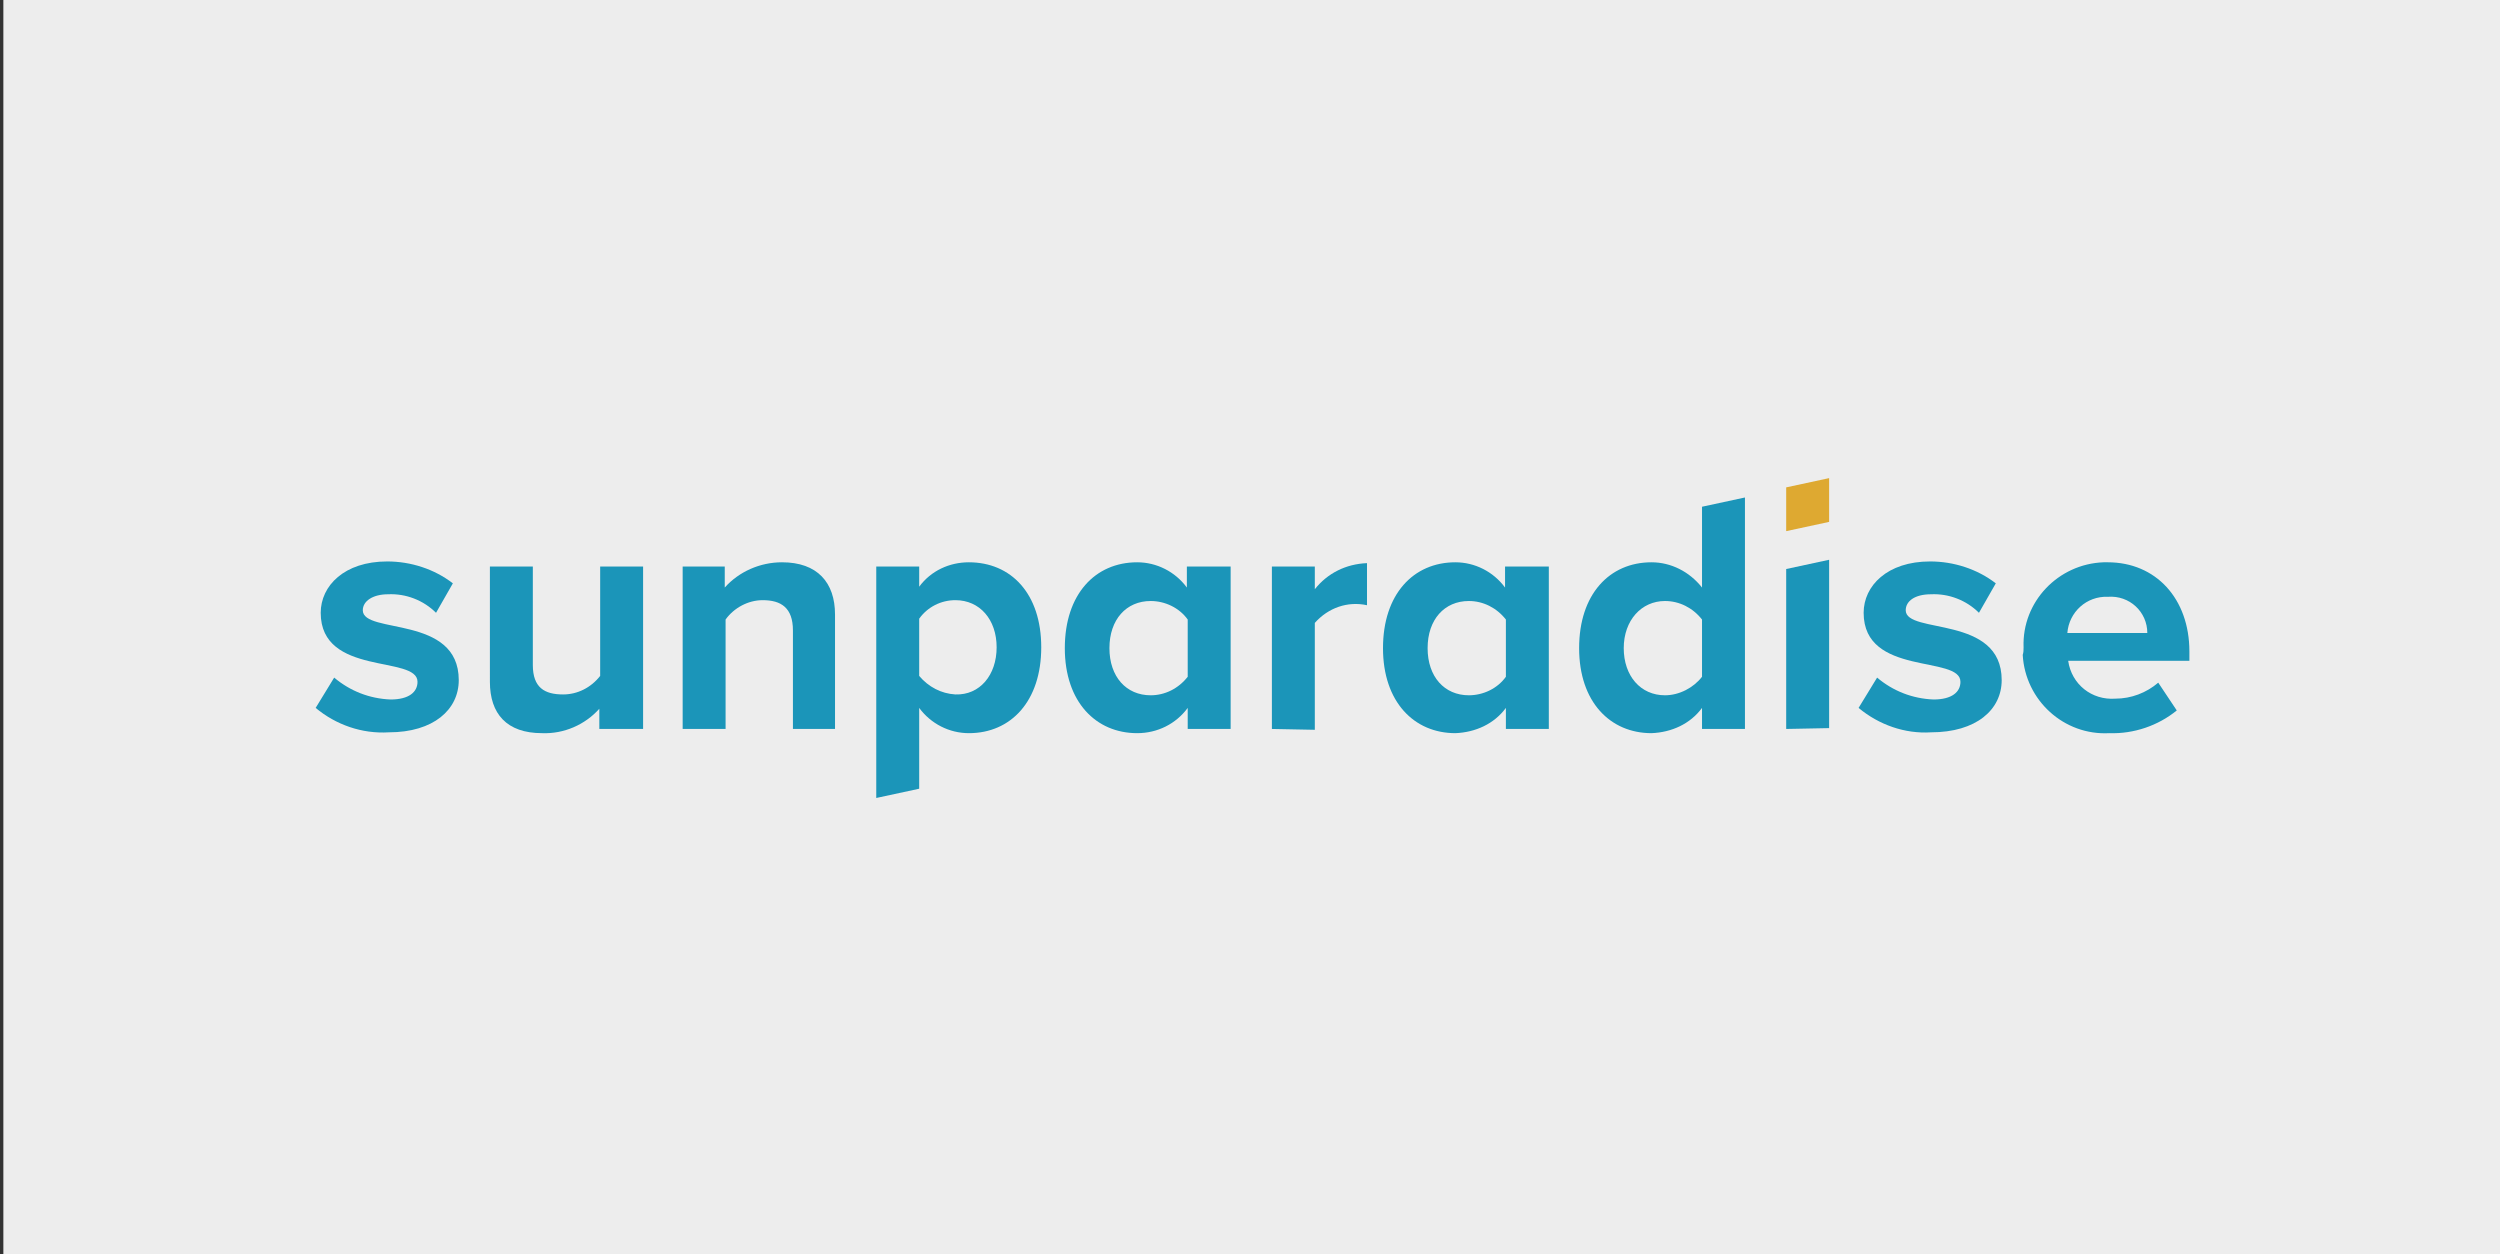 <?xml version="1.0" encoding="utf-8"?>
<!-- Generator: Adobe Illustrator 24.0.1, SVG Export Plug-In . SVG Version: 6.00 Build 0)  -->
<svg version="1.1" id="Ebene_1" xmlns="http://www.w3.org/2000/svg" xmlns:xlink="http://www.w3.org/1999/xlink" x="0px" y="0px"
	 viewBox="0 0 297 149" style="enable-background:new 0 0 297 149;" xml:space="preserve">
<rect x="0" y="0" width="297" height="149" fill="#333333" stroke="none"/>
<style type="text/css">
	.st0{fill:#1B95B9;}
	.st1{fill:#DEA931;}
</style>
<g>
	<defs>
		<rect id="SVGID_1_" x="0.4" y="-0.3" width="297.9" height="149.7"/>
	</defs>
	<use xlink:href="#SVGID_1_"  style="overflow:visible;fill:#EDEDED;"/>
	<clipPath id="SVGID_2_">
		<use xlink:href="#SVGID_1_"  style="overflow:visible;"/>
	</clipPath>
</g>
<g>
	<path class="st0" d="M37.5,84.1l2.2-3.6c1.9,1.6,4.2,2.5,6.7,2.6c2.2,0,3.2-0.9,3.2-2.1c0-3.2-11.5-0.6-11.5-8.2
		c0-3.2,2.8-6.1,7.9-6.1c2.8,0,5.6,0.9,7.8,2.6l-2,3.5c-1.5-1.5-3.6-2.3-5.7-2.2c-1.8,0-3,0.8-3,1.9c0,2.9,11.4,0.5,11.4,8.3
		c0,3.5-3,6.2-8.3,6.2C43,87.2,39.9,86.1,37.5,84.1z"/>
	<path class="st0" d="M71.2,86.6v-2.4c-1.7,1.9-4.2,3-6.8,2.9c-4.2,0-6.2-2.3-6.2-6.1V67.3h5.1V79c0,2.7,1.4,3.5,3.6,3.5
		c1.7,0,3.3-0.8,4.4-2.2V67.3h5.1v19.3H71.2z"/>
	<path class="st0" d="M94.2,86.6V74.9c0-2.7-1.4-3.6-3.6-3.6c-1.7,0-3.4,0.9-4.4,2.3v13h-5.1V67.3h5v2.5c1.7-1.9,4.2-3,6.8-3
		c4.2,0,6.3,2.4,6.3,6.2v13.6H94.2z"/>
	<path class="st0" d="M109.2,84.1v9.6l-5.1,1.1V67.3h5.1v2.4c1.4-1.9,3.6-2.9,5.9-2.9c5,0,8.6,3.7,8.6,10.1s-3.6,10.2-8.6,10.2
		C112.8,87.1,110.6,86,109.2,84.1z M118.4,76.9c0-3.3-2-5.6-4.9-5.6c-1.7,0-3.3,0.8-4.3,2.2v6.8c1.1,1.3,2.6,2.1,4.3,2.2
		C116.4,82.6,118.4,80.2,118.4,76.9L118.4,76.9z"/>
	<path class="st0" d="M141.1,86.6v-2.5c-1.4,1.9-3.6,3-6,3c-4.9,0-8.6-3.7-8.6-10.1s3.6-10.2,8.6-10.2c2.3,0,4.5,1.1,5.9,3v-2.5h5.2
		v19.3L141.1,86.6z M141.1,80.4v-6.8c-1-1.4-2.7-2.2-4.4-2.2c-2.9,0-4.9,2.2-4.9,5.6c0,3.4,2,5.6,4.9,5.6
		C138.4,82.6,140,81.8,141.1,80.4z"/>
	<path class="st0" d="M151.1,86.6V67.3h5.1v2.7c1.5-1.9,3.7-3,6.2-3.1v5c-2.3-0.5-4.6,0.3-6.2,2.1v12.7L151.1,86.6z"/>
	<path class="st0" d="M178.9,86.6v-2.5c-1.4,1.9-3.6,2.9-6,3c-4.9,0-8.6-3.7-8.6-10.1s3.6-10.2,8.6-10.2c2.3,0,4.5,1.1,5.9,3v-2.5
		h5.2v19.3L178.9,86.6z M178.9,80.4v-6.8c-1.1-1.4-2.7-2.2-4.4-2.2c-2.9,0-4.9,2.2-4.9,5.6c0,3.4,2,5.6,4.9,5.6
		C176.2,82.6,177.9,81.8,178.9,80.4z"/>
	<path class="st0" d="M202.2,86.6v-2.5c-1.4,1.9-3.6,2.9-6,3c-4.9,0-8.6-3.7-8.6-10.1s3.6-10.2,8.6-10.2c2.3,0,4.5,1.1,6,3v-9.6
		l5.1-1.1v27.5L202.2,86.6z M202.2,80.4v-6.8c-1.1-1.4-2.7-2.2-4.4-2.2c-2.8,0-4.9,2.3-4.9,5.6c0,3.3,2,5.6,4.9,5.6
		C199.5,82.6,201.2,81.7,202.2,80.4z"/>
	<path class="st0" d="M220.8,84.1l2.2-3.6c1.9,1.6,4.2,2.5,6.7,2.6c2.2,0,3.2-0.9,3.2-2.1c0-3.2-11.5-0.6-11.5-8.2
		c0-3.2,2.8-6.1,7.9-6.1c2.8,0,5.6,0.9,7.8,2.6l-2,3.5c-1.5-1.5-3.6-2.3-5.7-2.2c-1.9,0-3,0.8-3,1.9c0,2.9,11.4,0.5,11.4,8.3
		c0,3.5-3,6.2-8.4,6.2C226.3,87.2,223.2,86.1,220.8,84.1z"/>
	<path class="st0" d="M240.4,76.9c-0.2-5.4,4.1-9.9,9.5-10.1c0.2,0,0.3,0,0.5,0c5.7,0,9.7,4.3,9.7,10.6v1.1h-14.4
		c0.4,2.8,2.8,4.7,5.6,4.5c1.9,0,3.7-0.7,5.1-1.9l2.2,3.3c-2.2,1.8-5.1,2.8-8,2.7c-5.4,0.3-10-3.9-10.3-9.3
		C240.4,77.5,240.4,77.2,240.4,76.9z M250.4,70.9c-2.5-0.1-4.6,1.8-4.8,4.3h9.5C255.1,72.7,253,70.7,250.4,70.9
		C250.5,70.8,250.5,70.8,250.4,70.9L250.4,70.9z"/>
	<path class="st0" d="M212.2,86.6v-19l5.1-1.1v20L212.2,86.6z"/>
	<polygon class="st1" points="217.3,56.8 212.2,57.9 212.2,63.1 217.3,62 	"/>
</g>
</svg>
